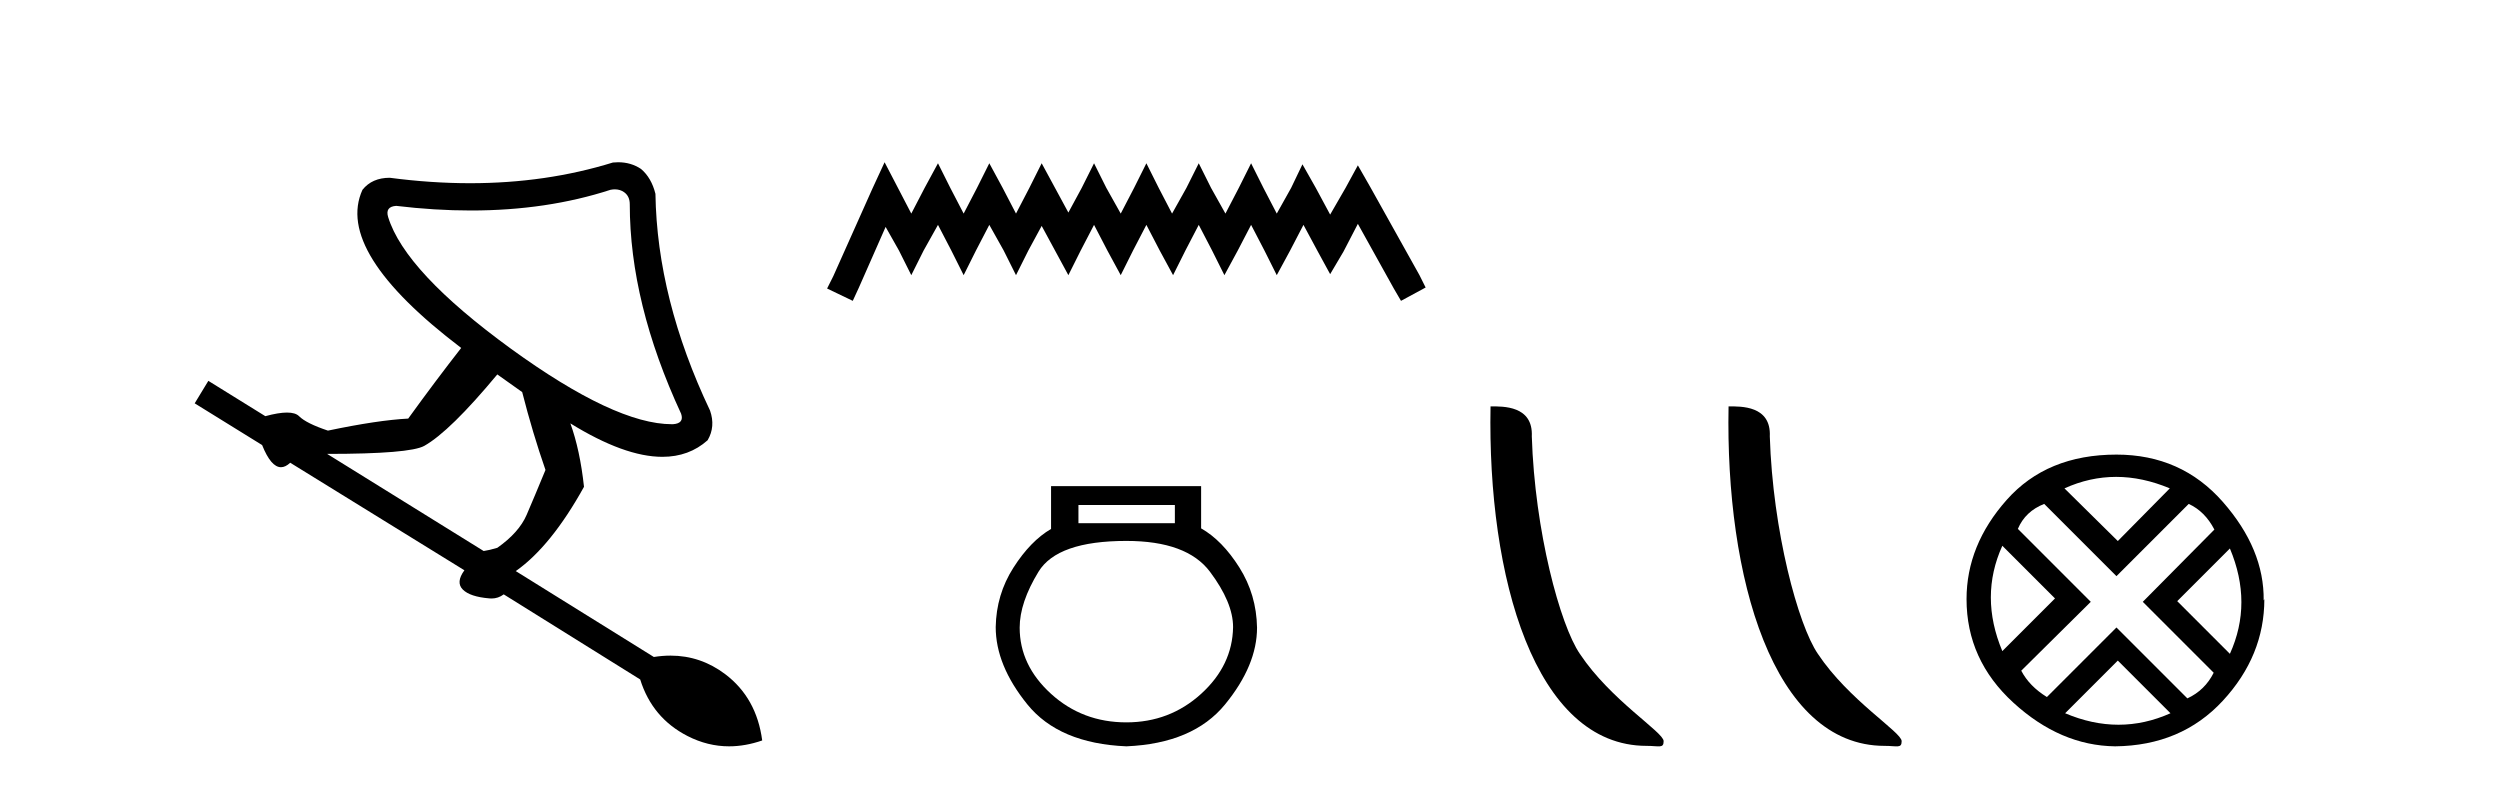 <?xml version='1.0' encoding='UTF-8' standalone='yes'?><svg xmlns='http://www.w3.org/2000/svg' xmlns:xlink='http://www.w3.org/1999/xlink' width='130.0' height='41.0' ><path d='M 31.974 9.846 Q 32.247 9.846 32.455 9.995 Q 32.748 10.204 32.748 10.621 Q 32.748 15.755 35.419 21.516 Q 35.586 22.016 35.002 22.058 Q 34.971 22.059 34.94 22.059 Q 31.981 22.059 26.57 18.135 Q 21.06 14.127 20.184 11.289 Q 20.017 10.746 20.601 10.705 Q 22.614 10.946 24.484 10.946 Q 28.432 10.946 31.746 9.87 Q 31.865 9.846 31.974 9.846 ZM 25.86 19.47 L 27.154 20.389 Q 27.697 22.517 28.365 24.437 Q 27.78 25.857 27.384 26.775 Q 26.987 27.693 25.86 28.486 Q 25.443 28.611 25.151 28.653 L 17.011 23.603 Q 21.311 23.603 22.062 23.185 Q 23.398 22.434 25.86 19.47 ZM 32.143 8.437 Q 32.01 8.437 31.871 8.451 Q 28.395 9.527 24.444 9.527 Q 22.418 9.527 20.267 9.244 Q 19.349 9.244 18.848 9.87 Q 17.387 13.084 23.982 18.093 Q 22.646 19.804 21.227 21.766 Q 19.641 21.849 17.053 22.392 Q 15.926 22.016 15.55 21.641 Q 15.363 21.453 14.924 21.453 Q 14.486 21.453 13.797 21.641 L 10.834 19.804 L 10.124 20.973 L 13.63 23.143 Q 14.091 24.295 14.611 24.295 Q 14.845 24.295 15.091 24.062 L 24.149 29.655 Q 23.69 30.281 24.066 30.657 Q 24.441 31.032 25.443 31.116 Q 25.503 31.122 25.561 31.122 Q 25.908 31.122 26.194 30.907 L 33.29 35.332 Q 33.916 37.335 35.753 38.274 Q 36.799 38.809 37.913 38.809 Q 38.755 38.809 39.635 38.504 Q 39.343 36.292 37.715 35.06 Q 36.434 34.092 34.869 34.092 Q 34.445 34.092 34 34.163 L 26.82 29.697 Q 28.657 28.403 30.368 25.314 Q 30.16 23.394 29.659 22.016 L 29.659 22.016 Q 32.475 23.755 34.444 23.755 Q 35.83 23.755 36.796 22.893 Q 37.214 22.183 36.922 21.349 Q 34.167 15.547 34.083 10.079 Q 33.875 9.244 33.332 8.785 Q 32.81 8.437 32.143 8.437 Z' style='fill:#000000;stroke:none' /><path d='M 45.999 8.437 L 45.358 9.825 L 43.33 14.363 L 43.009 15.003 L 44.344 15.644 L 44.664 14.95 L 46.052 11.8 L 46.746 13.028 L 47.387 14.309 L 48.028 13.028 L 48.775 11.693 L 49.469 13.028 L 50.11 14.309 L 50.75 13.028 L 51.444 11.693 L 52.192 13.028 L 52.832 14.309 L 53.473 13.028 L 54.167 11.747 L 54.861 13.028 L 55.555 14.309 L 56.196 13.028 L 56.89 11.693 L 57.584 13.028 L 58.278 14.309 L 58.918 13.028 L 59.612 11.693 L 60.306 13.028 L 61 14.309 L 61.641 13.028 L 62.335 11.693 L 63.029 13.028 L 63.669 14.309 L 64.363 13.028 L 65.057 11.693 L 65.751 13.028 L 66.392 14.309 L 67.086 13.028 L 67.78 11.693 L 68.527 13.081 L 69.168 14.256 L 69.862 13.081 L 70.609 11.64 L 72.478 15.003 L 72.852 15.644 L 74.133 14.95 L 73.813 14.309 L 71.25 9.718 L 70.609 8.597 L 69.969 9.771 L 69.168 11.159 L 68.421 9.771 L 67.727 8.544 L 67.139 9.771 L 66.392 11.106 L 65.698 9.771 L 65.057 8.49 L 64.417 9.771 L 63.723 11.106 L 62.975 9.771 L 62.335 8.49 L 61.694 9.771 L 60.947 11.106 L 60.253 9.771 L 59.612 8.49 L 58.972 9.771 L 58.278 11.106 L 57.53 9.771 L 56.89 8.49 L 56.249 9.771 L 55.555 11.053 L 54.861 9.771 L 54.167 8.49 L 53.526 9.771 L 52.832 11.106 L 52.138 9.771 L 51.444 8.49 L 50.804 9.771 L 50.11 11.106 L 49.416 9.771 L 48.775 8.49 L 48.081 9.771 L 47.387 11.106 L 46.693 9.771 L 45.999 8.437 Z' style='fill:#000000;stroke:none' /><path d='M 61.093 26.259 L 61.093 27.208 L 56.079 27.208 L 56.079 26.259 ZM 58.571 28.128 Q 61.716 28.128 62.918 29.73 Q 64.12 31.332 64.12 32.608 Q 64.09 34.596 62.458 36.08 Q 60.826 37.563 58.571 37.563 Q 56.287 37.563 54.655 36.08 Q 53.023 34.596 53.023 32.638 Q 53.023 31.332 54.002 29.73 Q 54.981 28.128 58.571 28.128 ZM 54.655 25.279 L 54.655 27.505 Q 53.586 28.128 52.696 29.522 Q 51.806 30.917 51.777 32.608 Q 51.777 34.596 53.423 36.629 Q 55.07 38.661 58.571 38.809 Q 62.043 38.661 63.704 36.629 Q 65.366 34.596 65.366 32.638 Q 65.336 30.917 64.446 29.508 Q 63.556 28.098 62.458 27.475 L 62.458 25.279 Z' style='fill:#000000;stroke:none' /><path d='M 85.625 38.785 C 86.279 38.785 86.51 38.932 86.509 38.539 C 86.509 38.071 83.763 36.418 82.155 34.004 C 81.124 32.504 79.807 27.607 79.654 22.695 C 79.73 21.083 78.149 21.132 77.508 21.132 C 77.338 30.016 79.812 38.785 85.625 38.785 Z' style='fill:#000000;stroke:none' /><path d='M 98.001 38.785 C 98.655 38.785 98.886 38.932 98.886 38.539 C 98.886 38.071 96.139 36.418 94.532 34.004 C 93.501 32.504 92.183 27.607 92.03 22.695 C 92.107 21.083 90.525 21.132 89.885 21.132 C 89.714 30.016 92.188 38.785 98.001 38.785 Z' style='fill:#000000;stroke:none' /><path d='M 110.038 24.798 Q 111.408 24.798 112.83 25.395 L 110.126 28.134 L 107.352 25.395 Q 108.669 24.798 110.038 24.798 ZM 104.121 28.38 L 106.86 31.119 L 104.121 33.858 Q 102.927 31.014 104.121 28.38 ZM 115.955 28.521 Q 117.149 31.365 115.955 33.999 L 113.216 31.26 L 115.955 28.521 ZM 113.813 26.203 Q 114.656 26.589 115.148 27.537 L 111.425 31.295 L 115.112 34.982 Q 114.656 35.895 113.743 36.316 L 110.056 32.629 L 106.439 36.246 Q 105.526 35.684 105.105 34.876 L 108.721 31.295 L 104.929 27.502 Q 105.315 26.589 106.299 26.203 L 110.056 29.96 L 113.813 26.203 ZM 110.126 34.35 L 112.865 37.089 Q 111.531 37.686 110.161 37.686 Q 108.792 37.686 107.387 37.089 L 110.126 34.35 ZM 110.056 23.639 Q 106.439 23.639 104.35 25.992 Q 102.26 28.345 102.26 31.154 Q 102.26 34.315 104.701 36.544 Q 107.141 38.774 109.986 38.809 Q 113.427 38.774 115.587 36.439 Q 117.746 34.104 117.746 31.154 L 117.746 31.154 L 117.711 31.224 Q 117.746 28.556 115.587 26.098 Q 113.427 23.639 110.056 23.639 Z' style='fill:#000000;stroke:none' /></svg>